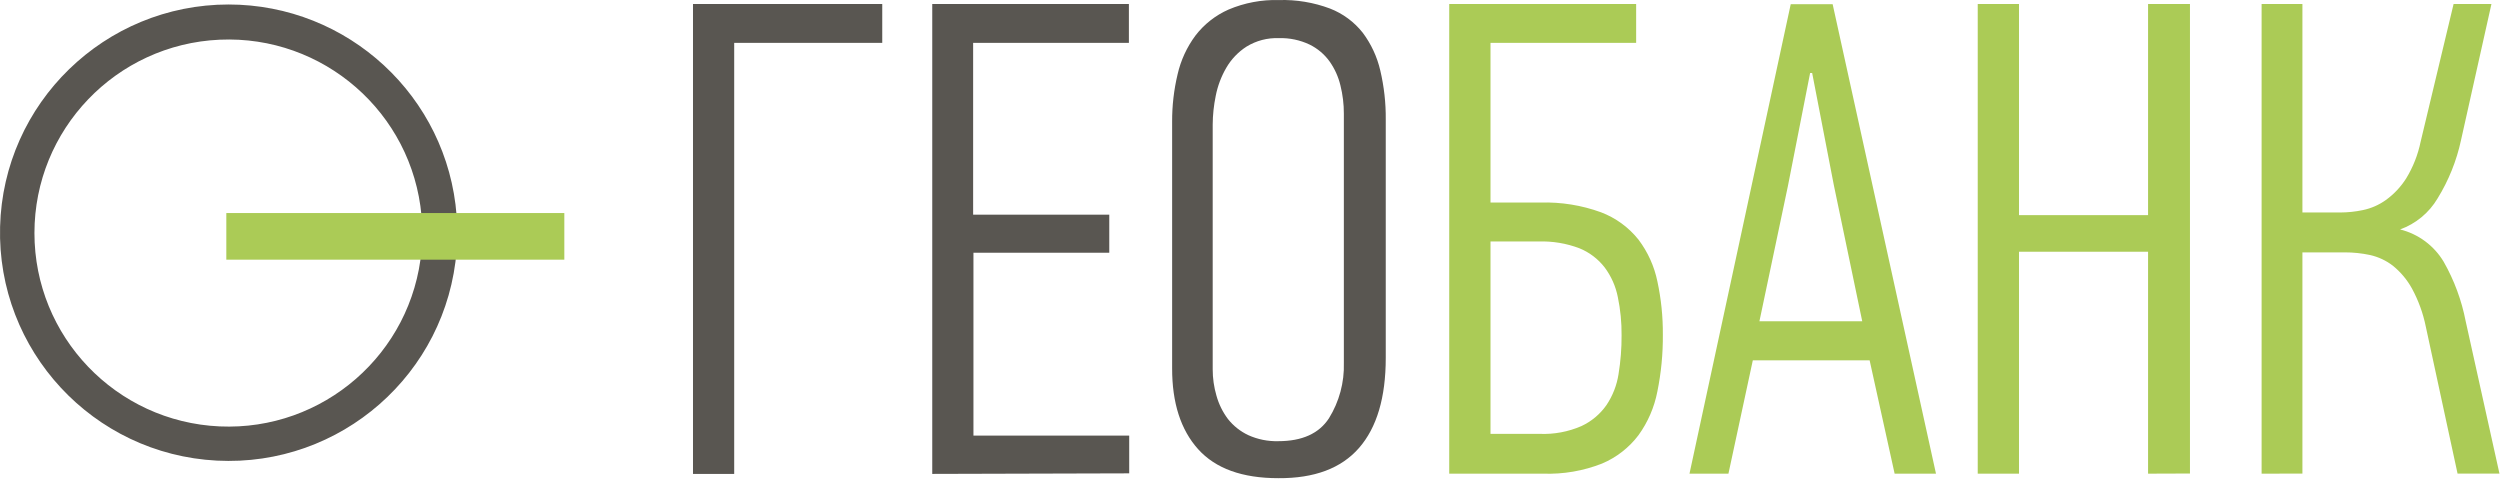 <?xml version="1.0" encoding="UTF-8"?>
<svg width="249px" height="48px" viewBox="0 0 249 48" version="1.1" xmlns="http://www.w3.org/2000/svg" xmlns:xlink="http://www.w3.org/1999/xlink">
    <!-- Generator: Sketch 54.1 (76490) - https://sketchapp.com -->
    <title>геобанк</title>
    <desc>Created with Sketch.</desc>
    <g id="Page-1" stroke="none" stroke-width="1" fill="none" fill-rule="evenodd">
        <g id="банки" transform="translate(-450, -2972)">
            <g id="геобанк" transform="translate(450, 2972)">
                <path d="M73.126,4.272 L73.126,47.201 L69.022,47.201 L69.022,0.401 L87.872,0.401 L87.872,4.272 L73.126,4.272 Z M92.852,47.201 L92.852,0.401 L112.438,0.401 L112.438,4.272 L96.924,4.272 L96.924,21.381 L110.484,21.381 L110.484,25.175 L96.955,25.175 L96.955,43.384 L112.469,43.384 L112.469,47.146 L92.852,47.201 Z M138.021,35.642 C138.021,39.59 137.134,42.581 135.36,44.615 C133.587,46.648 130.905,47.652 127.316,47.626 C123.727,47.626 121.067,46.664 119.334,44.739 C117.602,42.814 116.738,40.124 116.744,36.672 L116.744,12.106 C116.738,10.524 116.92,8.947 117.287,7.407 C117.606,6.007 118.214,4.689 119.071,3.536 C119.935,2.412 121.069,1.523 122.367,0.95 C123.95,0.28 125.659,-0.043 127.378,0.006 C129.113,-0.045 130.842,0.241 132.467,0.85 C133.752,1.349 134.88,2.183 135.733,3.265 C136.57,4.385 137.164,5.666 137.478,7.028 C137.853,8.623 138.036,10.258 138.021,11.897 L138.021,35.611 L138.021,35.642 Z M133.848,11.324 C133.851,10.375 133.736,9.428 133.506,8.506 C133.302,7.65 132.936,6.841 132.428,6.122 C131.915,5.408 131.233,4.831 130.442,4.442 C129.487,3.987 128.437,3.766 127.378,3.799 C126.243,3.755 125.119,4.048 124.152,4.643 C123.32,5.177 122.629,5.902 122.135,6.757 C121.633,7.621 121.279,8.563 121.087,9.544 C120.893,10.484 120.791,11.441 120.785,12.401 L120.785,36.788 C120.783,37.673 120.909,38.554 121.157,39.404 C121.389,40.243 121.776,41.031 122.298,41.727 C122.839,42.413 123.532,42.964 124.322,43.337 C125.261,43.763 126.285,43.97 127.316,43.941 C129.69,43.941 131.373,43.18 132.366,41.657 C133.389,40.004 133.904,38.088 133.848,36.145 L133.848,11.324 Z" id="Shape" fill="#595651"></path>
                <path d="M148.454,43.214 L153.364,43.214 C154.786,43.271 156.202,43.006 157.507,42.439 C158.505,41.975 159.364,41.257 159.997,40.357 C160.624,39.426 161.037,38.369 161.207,37.26 C161.416,35.98 161.517,34.686 161.509,33.389 C161.521,32.115 161.396,30.843 161.137,29.595 C160.927,28.524 160.479,27.514 159.826,26.638 C159.17,25.789 158.3,25.129 157.305,24.726 C156.006,24.234 154.621,24.005 153.233,24.052 L148.454,24.052 L148.454,43.214 L148.454,43.214 Z M148.454,20.174 L153.434,20.174 C155.484,20.112 157.527,20.441 159.454,21.141 C160.923,21.697 162.215,22.639 163.193,23.866 C164.123,25.098 164.767,26.521 165.077,28.032 C165.451,29.774 165.633,31.553 165.62,33.335 C165.635,35.23 165.453,37.121 165.077,38.979 C164.776,40.554 164.133,42.045 163.193,43.345 C162.253,44.589 161,45.564 159.562,46.171 C157.7,46.904 155.706,47.246 153.706,47.177 L144.343,47.177 L144.343,0.401 L162.96,0.401 L162.96,4.272 L148.454,4.272 L148.454,20.197 L148.454,20.174 Z M188.705,47.177 L186.215,35.89 L174.58,35.89 L172.152,47.177 L168.273,47.177 L178.357,0.416 L182.531,0.416 L192.824,47.177 L188.705,47.177 Z M180.289,7.268 L178.07,18.555 L175.239,31.995 L185.478,31.995 L182.647,18.424 L180.491,7.268 L180.289,7.268 Z M213.947,47.177 L213.947,25.074 L201.093,25.074 L201.093,47.177 L196.982,47.177 L196.982,0.401 L201.093,0.401 L201.093,21.428 L213.947,21.428 L213.947,0.401 L218.12,0.401 L218.12,47.162 L213.947,47.177 Z M225.256,47.177 L225.256,0.401 L229.321,0.401 L229.321,21.164 L233.091,21.164 C233.85,21.161 234.606,21.081 235.348,20.924 C236.173,20.752 236.953,20.409 237.637,19.918 C238.439,19.337 239.123,18.609 239.653,17.774 C240.342,16.645 240.83,15.406 241.096,14.112 L244.377,0.401 L248.147,0.401 L245.114,13.972 C244.673,16.018 243.886,17.973 242.787,19.755 C241.94,21.191 240.618,22.286 239.048,22.852 C240.868,23.306 242.431,24.465 243.392,26.073 C244.438,27.913 245.177,29.911 245.58,31.988 L248.946,47.17 L244.773,47.17 L241.608,32.522 C241.338,31.196 240.873,29.918 240.227,28.728 C239.749,27.864 239.109,27.1 238.342,26.475 C237.668,25.953 236.887,25.586 236.054,25.399 C235.225,25.223 234.38,25.135 233.533,25.136 L229.321,25.136 L229.321,47.17 L225.256,47.177 Z" id="Shape" fill="#ABCB56"></path>
                <path d="M22.744,0.447 C34.665,0.445 44.575,9.61 45.48,21.474 L55.952,21.474 L55.952,24.95 L45.48,24.95 C44.517,37.236 33.92,46.518 21.59,45.877 C9.259,45.236 -0.314,34.905 0.008,22.586 C0.329,10.267 10.428,0.447 22.775,0.447 L22.744,0.447 Z M22.744,21.474 L41.982,21.474 C41.05,11.208 32.192,3.489 21.874,3.954 C11.556,4.42 3.43,12.904 3.43,23.212 C3.43,33.521 11.556,42.005 21.874,42.47 C32.192,42.935 41.05,35.217 41.982,24.95 L22.721,24.95 L22.744,21.474 Z" id="Shape" fill="#595651"></path>
                <rect id="Rectangle" fill="#ABCB56" fill-rule="nonzero" x="22.542" y="21.219" width="33.665" height="4.645"></rect>
            </g>
        </g>
    </g>
</svg>